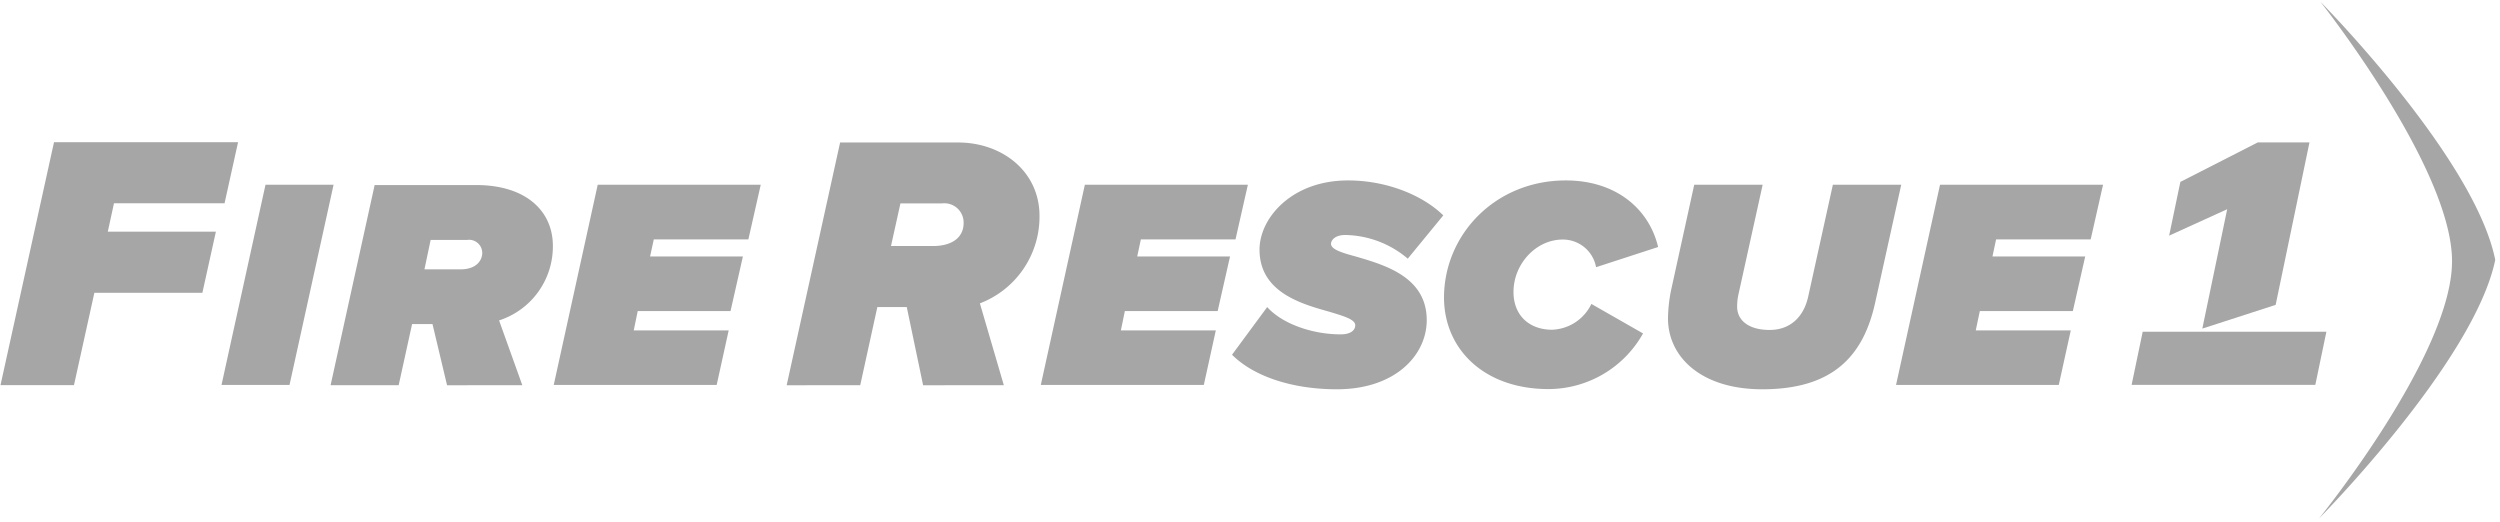 <svg xmlns="http://www.w3.org/2000/svg" viewBox="24.4 163.4 351.8 73.4"><path fill="#a6a6a6" d="M32 183.41h25.9L56 192H40.44l-.87 4h15.21l-1.9 8.6h-15.2l-2.87 13H24.47zM61.76 189.4h9.58l-6.2 28.17h-9.57zM85.26 209h-2.87l-1.89 8.61h-9.58l6.2-28.17H91.4c7 0 10.8 3.64 10.8 8.56a10.94 10.94 0 01-7.57 10.49l3.27 9.12H87.31zm7-10a1.85 1.85 0 00-2.1-1.84H85l-.87 4.14h5.27c2.05-.07 2.87-1.25 2.87-2.37zM108.51 189.4h22.94l-1.74 7.69H116.4l-.52 2.4h13.06l-1.74 7.68h-13.06l-.56 2.72h13.36l-1.69 7.68h-22.93zM152 206.61h-4.14l-2.41 11H135.1l7.52-34.16h16.59c6.2 0 11.47 4.05 11.47 10.35a13.06 13.06 0 01-8.39 12.29l3.37 11.52H154.3zm8-11.83a2.71 2.71 0 00-3-2.76h-5.89l-1.33 6h6c2.51-.02 4.22-1.14 4.22-3.24zM177.06 189.4H200l-1.74 7.69h-13.32l-.51 2.4h13.06l-1.74 7.68h-13.06l-.56 2.72h13.36l-1.69 7.68h-22.94zM202.72 206.61c2.05 2.3 6.25 3.84 10.34 3.84 1.54 0 2.05-.67 2.05-1.28 0-.82-1.59-1.28-3.64-1.9-4-1.12-9.83-2.76-9.83-8.75 0-4.41 4.51-9.73 12.45-9.73 5.47 0 10.54 2.1 13.41 4.92l-5 6.09a13.89 13.89 0 00-8.8-3.33c-1.54 0-2 .82-2 1.23 0 .82 1.59 1.28 3.64 1.84 4 1.18 9.83 2.87 9.83 8.91 0 4.92-4.41 9.73-12.65 9.73-6.14 0-11.62-1.74-14.75-4.86zM244.73 188.79c7.07 0 11.73 4 13 9.37L249 201a4.74 4.74 0 00-4.71-3.89c-3.73 0-6.91 3.43-6.91 7.37 0 3.33 2.25 5.32 5.43 5.32a6.39 6.39 0 005.53-3.63l7.27 4.15a15.28 15.28 0 01-13.31 7.83c-9.12 0-14.7-5.68-14.7-12.9.03-8.88 7.25-16.46 17.13-16.46zM259.12 208.2a21.18 21.18 0 01.41-3.85l3.28-14.95h9.63l-3.38 15.31a7.83 7.83 0 00-.21 1.85c0 1.89 1.59 3.27 4.56 3.27s4.81-1.89 5.43-4.65l3.48-15.78h9.62l-3.68 16.65c-1.69 7.62-6.1 12.13-15.88 12.13-8.6 0-13.26-4.56-13.26-9.98zM297.4 189.4h22.94l-1.74 7.69h-13.31l-.51 2.4h13.05l-1.74 7.68H303l-.57 2.72h13.37l-1.69 7.68h-22.9zM350.73 236.36s21.84-22.08 24.8-36.39c-2.88-14.38-24.61-36.33-24.61-36.33s18.53 23.39 18.53 36.52-18.72 36.2-18.72 36.2z"/><path fill="#a6a6a6" d="M332.95 210.08h-7.03l-1.56 7.48h25.85l1.56-7.48h-18.82zM334.31 209.64l10.32-3.34 4.76-22.86h-7.28L331.22 189l-1.58 7.56 8.17-3.72-3.5 16.8z"/></svg>